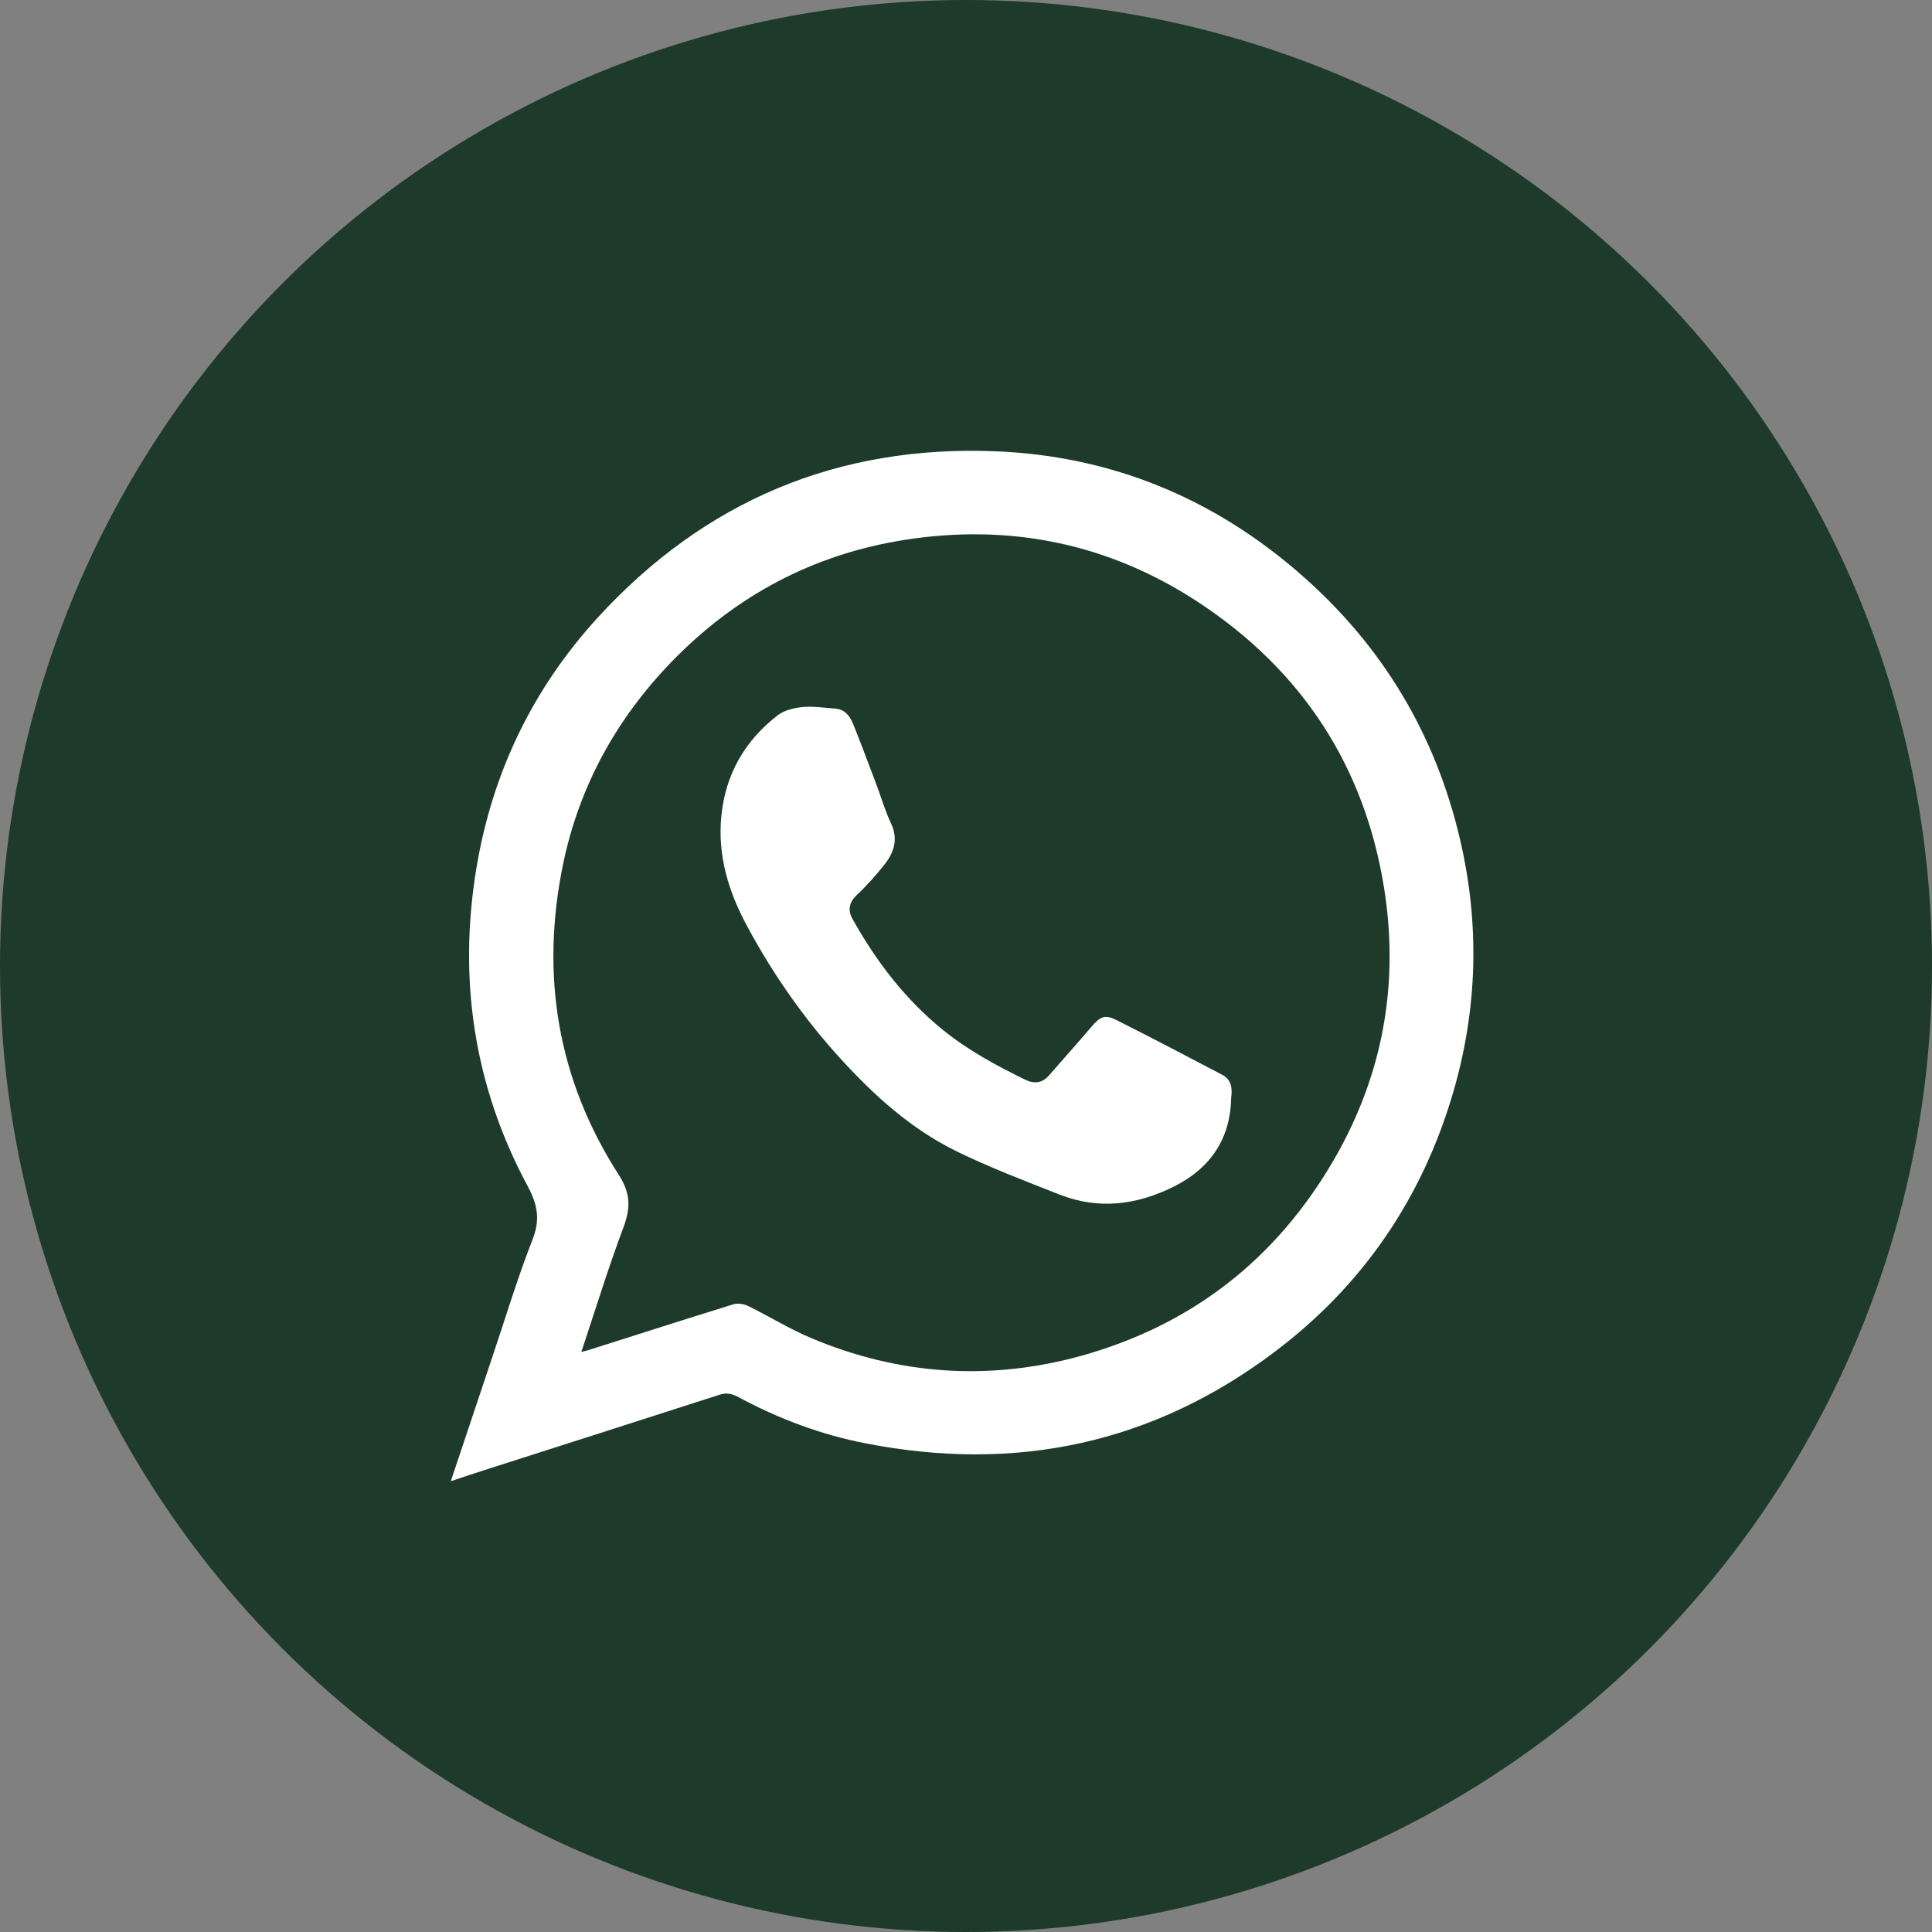 <?xml version="1.0" encoding="UTF-8"?> <svg xmlns="http://www.w3.org/2000/svg" width="30" height="30" viewBox="0 0 30 30" fill="none"><rect x="0" y="0" width="30" height="30" fill="#808080" stroke="none"/> <circle cx="15" cy="15" r="15" fill="#1E3A2B"></circle> <path d="M7 23C7.221 22.337 7.429 21.716 7.637 21.095C7.845 20.48 8.031 19.856 8.268 19.251C8.389 18.944 8.351 18.713 8.197 18.425C7.359 16.869 7.109 15.201 7.4 13.466C7.647 11.996 8.271 10.696 9.28 9.592C10.941 7.776 13.016 6.906 15.468 7.008C17.264 7.082 18.852 7.738 20.206 8.926C21.468 10.03 22.291 11.404 22.672 13.037C22.979 14.352 22.944 15.662 22.566 16.959C22.086 18.601 21.167 19.955 19.8 20.986C17.901 22.421 15.772 22.866 13.451 22.414C12.753 22.28 12.087 22.03 11.46 21.691C11.357 21.636 11.271 21.623 11.159 21.662C9.968 22.046 8.774 22.427 7.583 22.808C7.403 22.866 7.221 22.926 7 23ZM9.027 20.993C9.091 20.977 9.119 20.97 9.148 20.961C9.894 20.724 10.64 20.484 11.389 20.253C11.46 20.231 11.556 20.25 11.623 20.282C11.946 20.442 12.257 20.634 12.59 20.775C13.96 21.354 15.372 21.447 16.8 21.05C18.503 20.573 19.809 19.558 20.703 18.025C21.468 16.712 21.73 15.294 21.494 13.802C21.193 11.903 20.219 10.411 18.609 9.352C17.213 8.436 15.676 8.125 14.037 8.385C12.625 8.609 11.418 9.252 10.422 10.283C9.568 11.167 8.995 12.211 8.745 13.411C8.389 15.13 8.652 16.757 9.606 18.239C9.798 18.537 9.792 18.764 9.677 19.069C9.443 19.693 9.248 20.33 9.027 20.993Z" fill="white"></path> <path d="M19.118 17.042C19.108 17.66 18.817 18.13 18.228 18.425C17.649 18.713 17.059 18.787 16.454 18.55C15.91 18.335 15.36 18.127 14.834 17.868C14.143 17.525 13.576 17.013 13.058 16.446C12.485 15.819 11.998 15.121 11.598 14.375C11.313 13.847 11.14 13.286 11.201 12.672C11.265 12.019 11.569 11.497 12.081 11.103C12.184 11.026 12.337 10.991 12.469 10.978C12.638 10.965 12.808 10.991 12.977 11.004C13.118 11.017 13.195 11.116 13.243 11.231C13.368 11.538 13.48 11.846 13.599 12.156C13.679 12.364 13.739 12.582 13.835 12.784C13.954 13.034 13.88 13.242 13.727 13.434C13.595 13.597 13.458 13.754 13.307 13.895C13.182 14.013 13.16 14.135 13.243 14.279C13.611 14.935 14.06 15.524 14.652 16.001C15.043 16.315 15.475 16.549 15.923 16.767C16.054 16.831 16.182 16.821 16.285 16.703C16.506 16.45 16.73 16.2 16.948 15.944C17.088 15.78 17.159 15.748 17.348 15.845C17.895 16.12 18.436 16.405 18.98 16.69C19.108 16.76 19.141 16.875 19.118 17.042Z" fill="white"></path> </svg> 